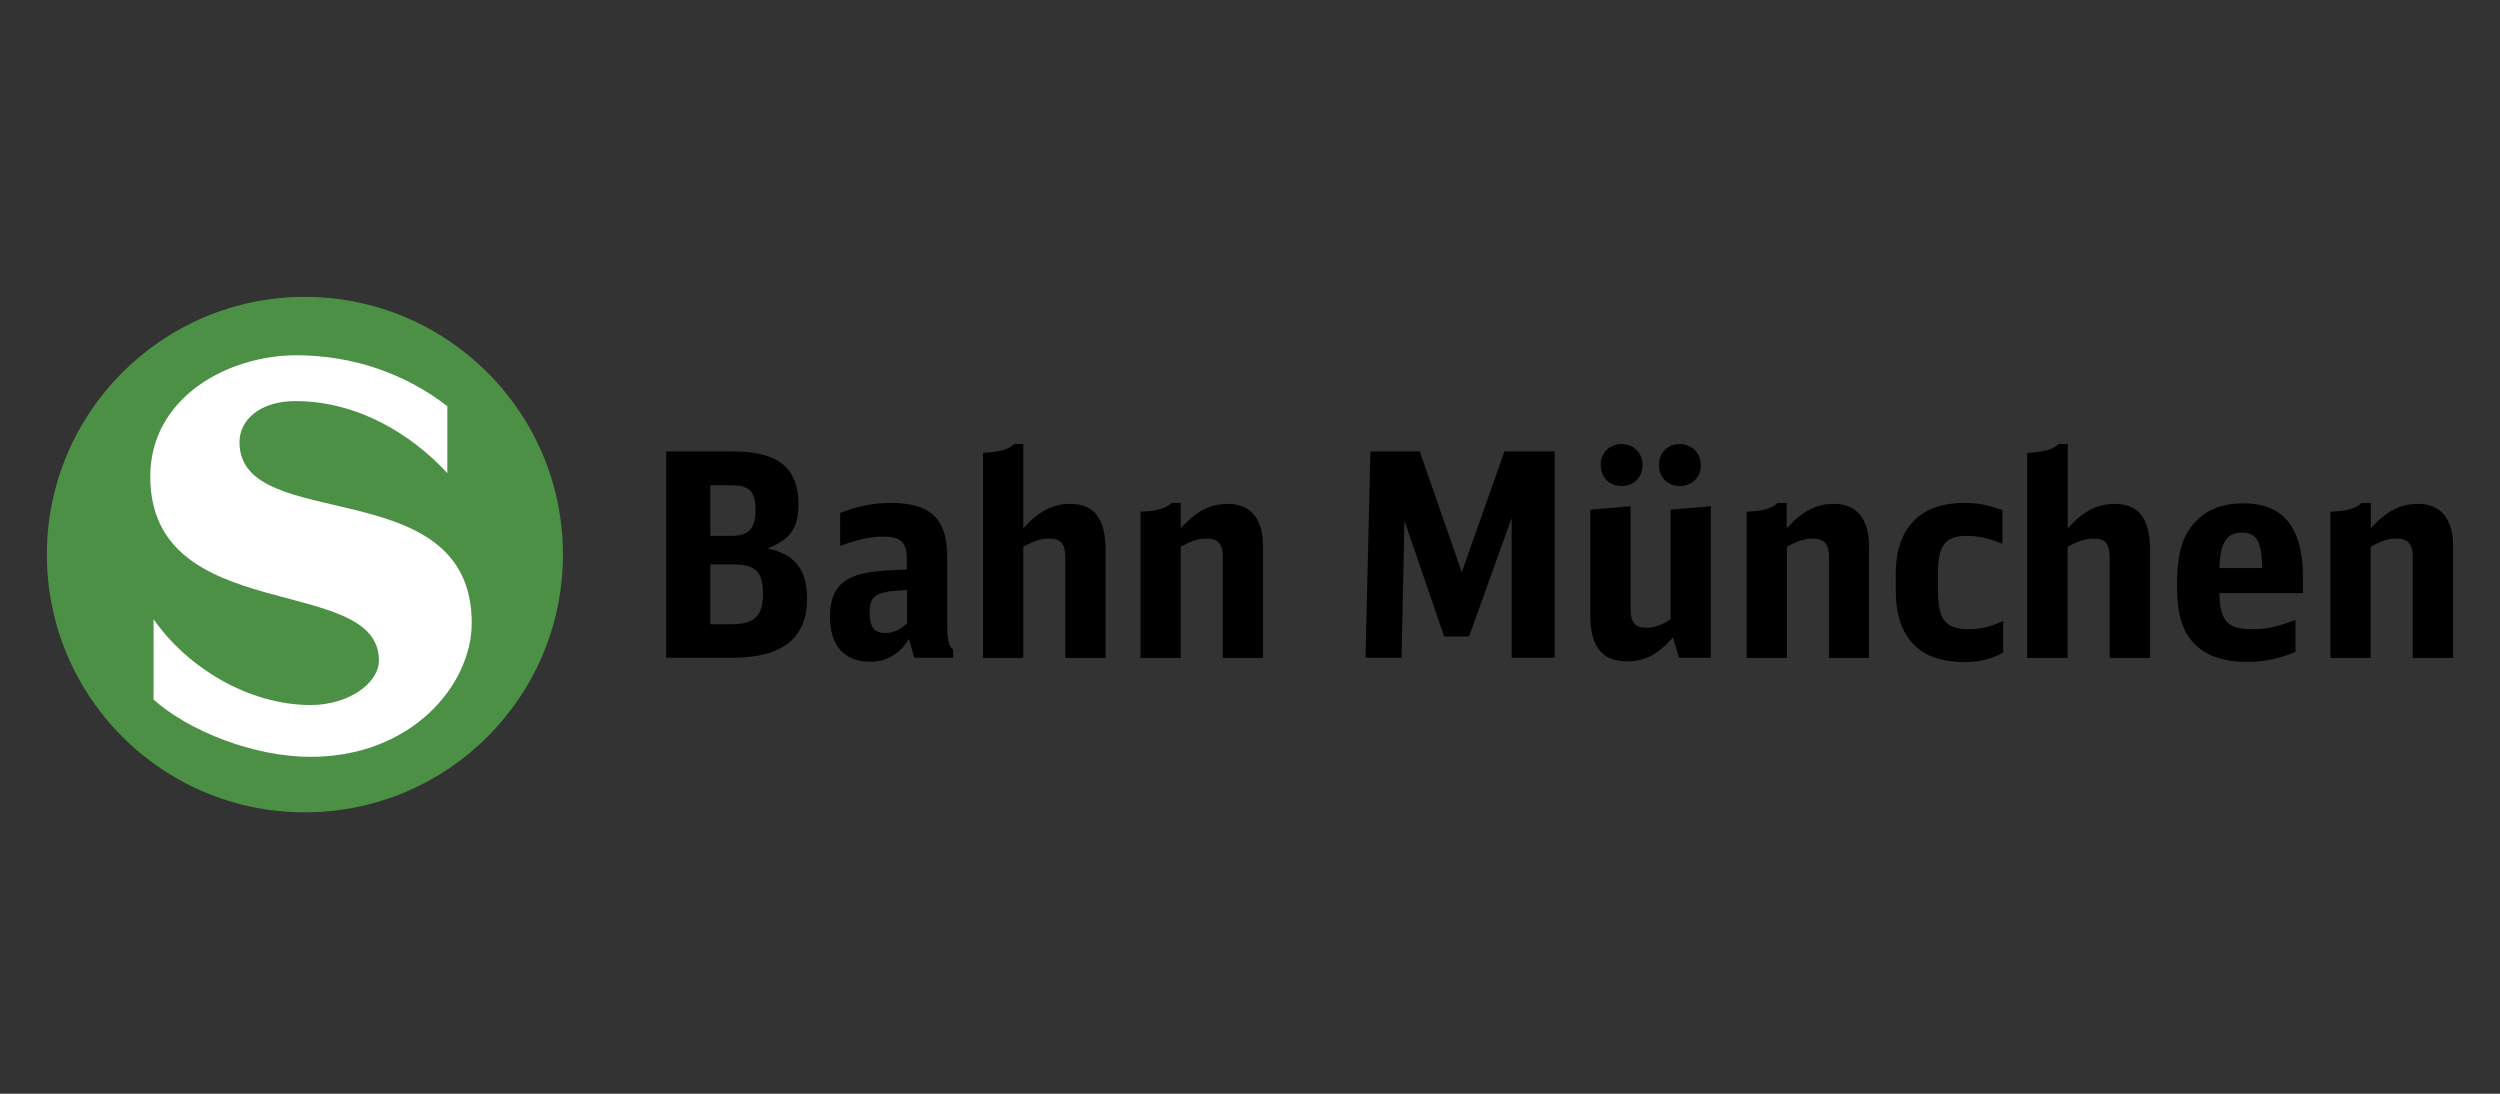 <svg width="160" height="70" viewBox="0 0 160 70" fill="none" xmlns="http://www.w3.org/2000/svg">
<rect x="0" y="0" width="160" height="70" fill="#333333" stroke="none"/>
<g clip-path="url(#clip0_944_2)">
<path fill-rule="evenodd" clip-rule="evenodd" d="M3 35.494C3 26.392 10.398 19 19.508 19C28.63 19 36.028 26.392 36.028 35.494C36.028 44.608 28.63 51.988 19.52 51.988C10.398 52 3 44.608 3 35.494Z" fill="#4B9045"/>
<path fill-rule="evenodd" clip-rule="evenodd" d="M28.63 25.996V30.279C26.358 27.823 22.921 25.67 18.902 25.67C16.63 25.67 15.326 26.88 15.326 28.3C15.326 34.26 30.191 30.07 30.191 39.871C30.191 43.829 26.346 48.438 19.881 48.438C16.269 48.438 12.11 46.809 9.827 44.771V39.627C11.982 42.723 15.92 45.121 19.881 45.121C22.304 45.121 24.25 43.736 24.25 42.257C24.25 36.681 9.617 40.127 9.617 30.5C9.617 25.449 14.557 22.736 18.984 22.736C22.688 22.748 25.997 23.959 28.63 25.996Z" fill="white"/>
<path d="M46.792 39.952C48.283 39.952 48.831 39.429 48.831 38.008C48.831 36.588 48.342 36.123 46.92 36.123H45.464V39.952H46.792ZM46.827 34.295C47.922 34.295 48.353 33.818 48.353 32.642C48.353 31.467 47.969 31.059 46.885 31.059H45.464V34.295H46.827ZM42.633 28.894H46.955C49.786 28.894 51.102 29.942 51.102 32.27C51.102 33.795 50.59 34.516 49.122 35.098C50.881 35.483 51.65 36.437 51.65 38.334C51.65 40.837 50.066 42.094 46.909 42.094H42.633V28.894Z" fill="black"/>
<path d="M58.046 37.752C56.846 37.846 56.846 37.846 56.496 37.939C55.856 38.102 55.658 38.428 55.658 39.242C55.658 40.127 55.949 40.511 56.66 40.511C57.172 40.511 57.603 40.313 58.046 39.894V37.752ZM58.174 40.895C57.556 41.873 56.753 42.35 55.681 42.35C54.05 42.35 53.118 41.314 53.118 39.498C53.118 38.043 53.63 37.229 54.784 36.833C55.506 36.6 56.147 36.519 58.034 36.449V35.727C58.034 34.726 57.638 34.342 56.601 34.342C55.751 34.342 55.04 34.481 53.77 34.935V32.829C54.877 32.398 55.879 32.188 57.021 32.188C59.549 32.188 60.62 33.201 60.62 35.622V39.952C60.62 40.93 60.714 41.338 61.005 41.582V42.094H58.512L58.174 40.895Z" fill="black"/>
<path d="M62.916 28.976C63.917 28.952 64.593 28.755 64.896 28.417H65.49V33.806C66.457 32.735 67.377 32.247 68.507 32.247C70.034 32.247 70.756 33.213 70.756 35.191V42.106H68.181V35.739C68.181 34.796 67.913 34.47 67.144 34.47C66.62 34.47 66.201 34.609 65.49 34.994V42.106H62.916V28.976Z" fill="black"/>
<path d="M72.993 32.747C73.995 32.724 74.67 32.526 74.973 32.188H75.567V33.806C76.581 32.7 77.455 32.247 78.585 32.247C80.041 32.247 80.833 33.213 80.833 34.935V42.106H78.258V35.576C78.258 34.807 77.932 34.47 77.222 34.47C76.697 34.47 76.278 34.598 75.567 34.994V42.106H72.993V32.747Z" fill="black"/>
<path d="M87.707 28.894H90.864L93.555 36.623L96.281 28.894H99.496V42.094H96.747V33.143L94.021 40.732H92.425L89.885 33.329L89.699 42.094H87.392L87.707 28.894Z" fill="black"/>
<path d="M107.069 40.791C106.125 41.885 105.251 42.327 104.121 42.327C102.537 42.327 101.78 41.384 101.78 39.405V32.619L104.354 32.398V38.882C104.354 39.824 104.61 40.173 105.356 40.173C105.869 40.173 106.23 40.045 106.917 39.65V32.619L109.492 32.398V42.094H107.453L107.069 40.791ZM105.123 29.767C105.123 30.547 104.564 31.106 103.783 31.106C103.003 31.106 102.444 30.547 102.444 29.744C102.444 28.976 103.026 28.417 103.783 28.417C104.564 28.429 105.123 28.987 105.123 29.767ZM108.851 29.767C108.851 30.547 108.292 31.106 107.511 31.106C106.731 31.106 106.172 30.547 106.172 29.744C106.172 28.976 106.754 28.417 107.511 28.417C108.28 28.429 108.851 28.987 108.851 29.767Z" fill="black"/>
<path d="M111.775 32.747C112.777 32.724 113.441 32.526 113.756 32.188H114.35V33.806C115.363 32.7 116.237 32.247 117.367 32.247C118.823 32.247 119.616 33.213 119.616 34.935V42.106H117.053V35.576C117.053 34.807 116.726 34.47 116.016 34.47C115.491 34.47 115.072 34.598 114.361 34.994V42.106H111.787V32.747H111.775Z" fill="black"/>
<path d="M128.213 41.757C127.491 42.176 126.687 42.373 125.72 42.373C122.831 42.373 121.328 40.814 121.328 37.776V36.728C121.328 33.806 122.878 32.188 125.685 32.188C126.606 32.188 127.083 32.282 128.155 32.642V34.807C127.281 34.447 126.652 34.295 125.883 34.295C124.497 34.295 124.031 34.889 124.031 36.705V37.776C124.031 39.661 124.497 40.267 125.988 40.267C126.745 40.267 127.258 40.162 128.202 39.743V41.757H128.213Z" fill="black"/>
<path d="M129.763 28.976C130.765 28.952 131.44 28.755 131.743 28.417H132.337V33.806C133.304 32.735 134.225 32.247 135.355 32.247C136.881 32.247 137.603 33.213 137.603 35.191V42.106H135.017V35.739C135.017 34.796 134.749 34.47 133.98 34.47C133.456 34.47 133.036 34.621 132.326 34.994V42.106H129.739V28.976H129.763Z" fill="black"/>
<path d="M142.042 37.962C142.077 39.743 142.554 40.267 144.127 40.267C145.047 40.267 145.676 40.139 146.911 39.673V41.722C145.805 42.176 144.896 42.362 143.824 42.362C142.193 42.362 141.005 41.908 140.259 41C139.607 40.22 139.327 39.149 139.327 37.473C139.327 35.436 139.677 34.237 140.527 33.376C141.249 32.596 142.275 32.212 143.568 32.212C146.131 32.212 147.389 33.76 147.389 36.926V37.962H142.042ZM144.779 36.356C144.756 34.668 144.43 34.086 143.475 34.086C142.508 34.086 142.088 34.738 142.042 36.356H144.779Z" fill="black"/>
<path d="M149.16 32.747C150.162 32.724 150.826 32.526 151.14 32.188H151.734V33.806C152.748 32.7 153.622 32.247 154.752 32.247C156.208 32.247 157 33.213 157 34.935V42.106H154.414V35.576C154.414 34.807 154.088 34.47 153.377 34.47C152.853 34.47 152.433 34.598 151.723 34.994V42.106H149.148V32.747H149.16Z" fill="black"/>
</g>
<defs>
<clipPath id="clip0_944_2">
<rect width="154" height="33" fill="white" transform="translate(3 19)"/>
</clipPath>
</defs>
</svg>
